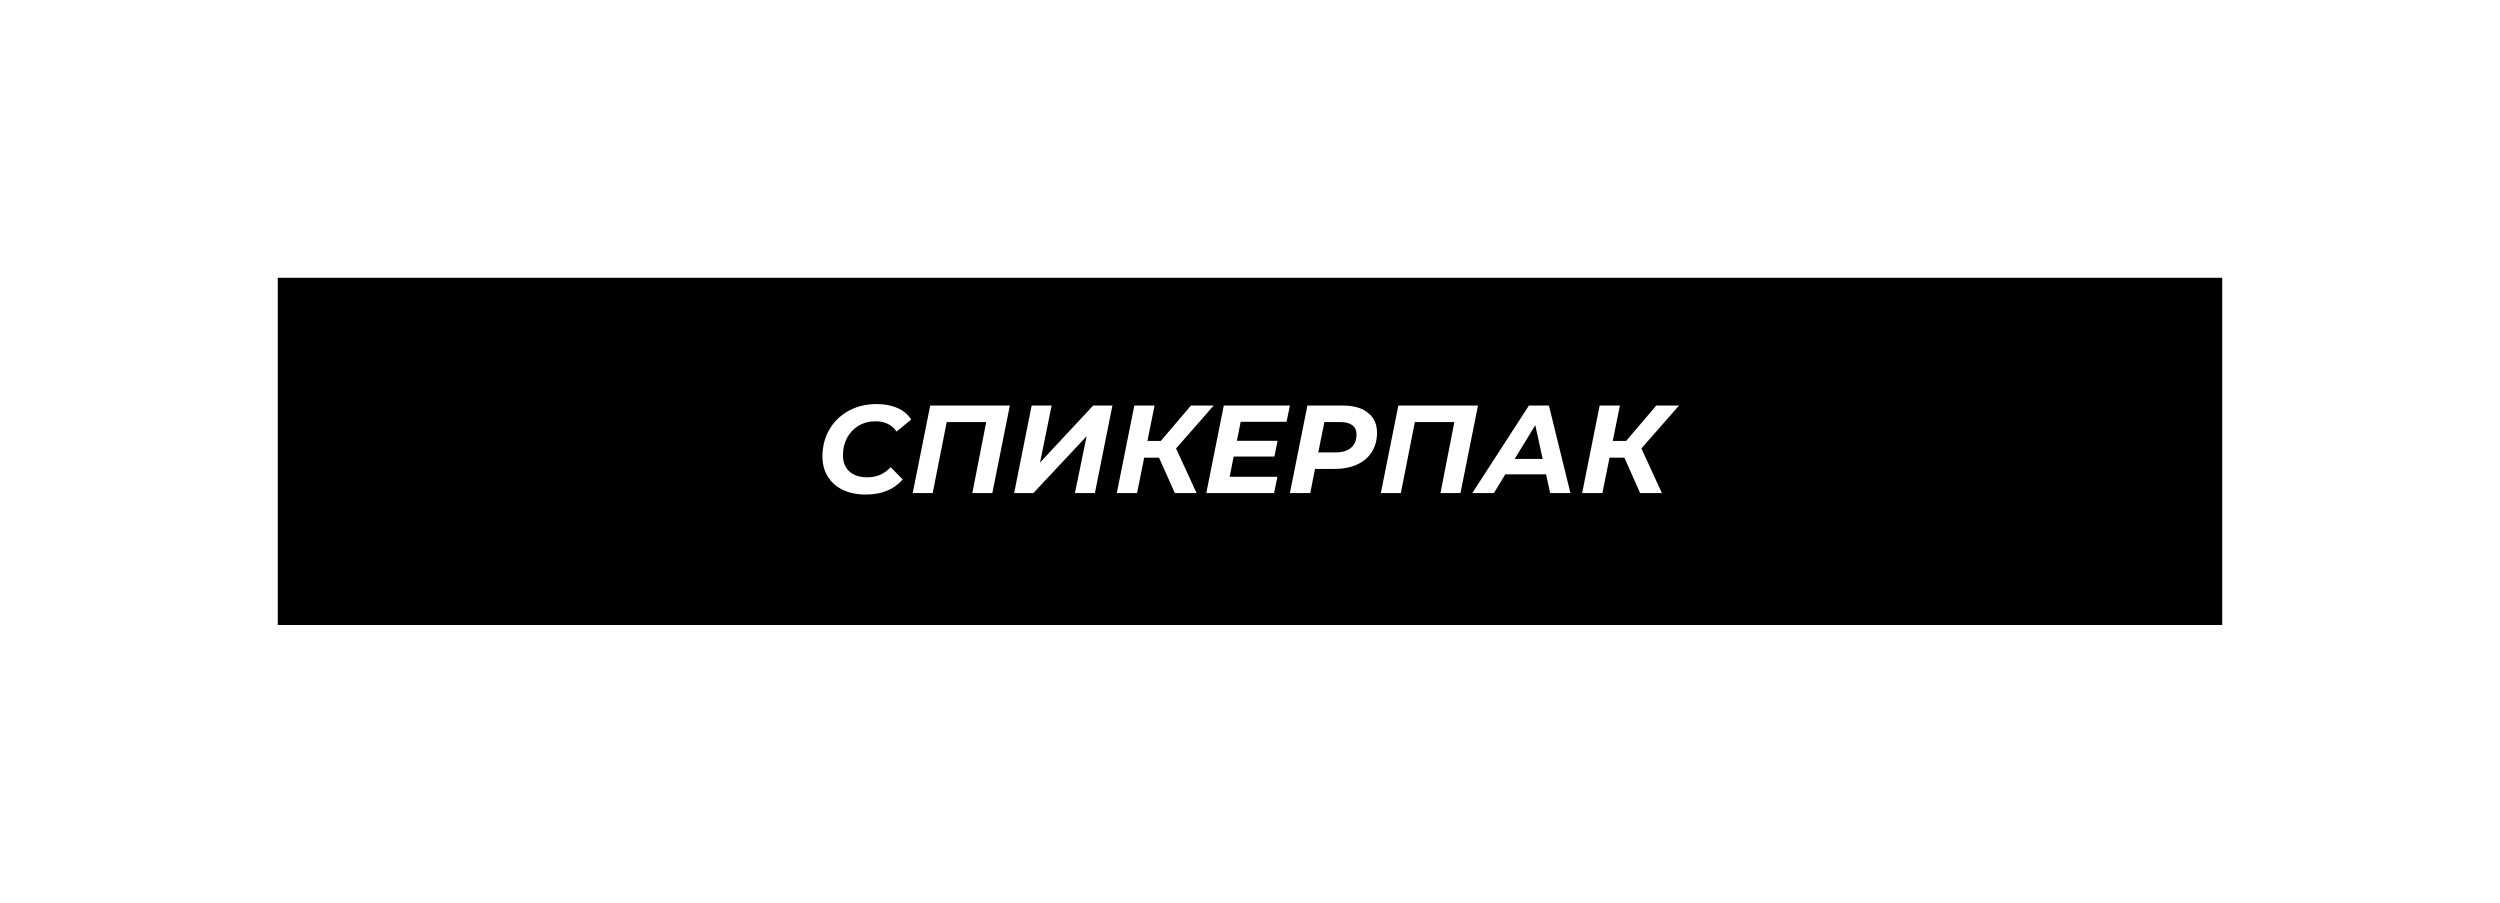 <?xml version="1.0" encoding="UTF-8"?> <svg xmlns="http://www.w3.org/2000/svg" width="360" height="130" viewBox="0 0 360 130" fill="none"> <g filter="url(#filter0_ddd)"> <rect x="40" y="40" width="280" height="50" fill="black"></rect> </g> <path d="M124.659 71.216C123.399 71.216 122.295 70.988 121.347 70.532C120.411 70.076 119.691 69.434 119.187 68.606C118.683 67.778 118.431 66.824 118.431 65.744C118.431 64.316 118.755 63.032 119.403 61.892C120.063 60.74 120.987 59.834 122.175 59.174C123.363 58.514 124.725 58.184 126.261 58.184C127.389 58.184 128.385 58.376 129.249 58.76C130.113 59.144 130.767 59.696 131.211 60.416L129.105 62.144C128.433 61.16 127.419 60.668 126.063 60.668C125.139 60.668 124.323 60.884 123.615 61.316C122.907 61.748 122.355 62.336 121.959 63.08C121.575 63.824 121.383 64.652 121.383 65.564C121.383 66.536 121.689 67.31 122.301 67.886C122.925 68.45 123.795 68.732 124.911 68.732C126.243 68.732 127.359 68.246 128.259 67.274L129.987 69.038C128.739 70.49 126.963 71.216 124.659 71.216ZM145.416 58.4L142.896 71H140.016L142.014 60.776H136.326L134.31 71H131.43L133.95 58.4H145.416ZM148.558 58.4H151.438L149.764 66.608L157.414 58.4H160.186L157.666 71H154.786L156.478 62.81L148.81 71H146.038L148.558 58.4ZM169.353 64.574L172.305 71H169.173L166.905 65.906H164.763L163.737 71H160.821L163.341 58.4H166.257L165.231 63.494H167.157L171.495 58.4H174.771L169.353 64.574ZM178.655 60.74L178.115 63.476H183.965L183.515 65.744H177.647L177.071 68.66H183.947L183.461 71H173.705L176.225 58.4H185.747L185.261 60.74H178.655ZM193.359 58.4C194.931 58.4 196.143 58.748 196.995 59.444C197.859 60.128 198.291 61.088 198.291 62.324C198.291 63.38 198.039 64.304 197.535 65.096C197.043 65.876 196.335 66.476 195.411 66.896C194.499 67.316 193.419 67.526 192.171 67.526H189.363L188.679 71H185.745L188.265 58.4H193.359ZM192.297 65.15C193.269 65.15 194.019 64.928 194.547 64.484C195.075 64.04 195.339 63.404 195.339 62.576C195.339 61.976 195.135 61.526 194.727 61.226C194.331 60.926 193.755 60.776 192.999 60.776H190.713L189.831 65.15H192.297ZM212.828 58.4L210.308 71H207.428L209.426 60.776H203.738L201.722 71H198.842L201.362 58.4H212.828ZM222.63 68.3H216.762L215.124 71H212.01L220.164 58.4H223.044L226.14 71H223.224L222.63 68.3ZM222.144 66.086L221.082 61.226L218.112 66.086H222.144ZM236.361 64.574L239.313 71H236.181L233.913 65.906H231.771L230.745 71H227.829L230.349 58.4H233.265L232.239 63.494H234.165L238.503 58.4H241.779L236.361 64.574Z" fill="white"></path> <defs> <filter id="filter0_ddd" x="0" y="0" width="360" height="130" filterUnits="userSpaceOnUse" color-interpolation-filters="sRGB"> <feFlood flood-opacity="0" result="BackgroundImageFix"></feFlood> <feColorMatrix in="SourceAlpha" type="matrix" values="0 0 0 0 0 0 0 0 0 0 0 0 0 0 0 0 0 0 127 0"></feColorMatrix> <feOffset></feOffset> <feGaussianBlur stdDeviation="20"></feGaussianBlur> <feColorMatrix type="matrix" values="0 0 0 0 0 0 0 0 0 1 0 0 0 0 0.992 0 0 0 1 0"></feColorMatrix> <feBlend mode="normal" in2="BackgroundImageFix" result="effect1_dropShadow"></feBlend> <feColorMatrix in="SourceAlpha" type="matrix" values="0 0 0 0 0 0 0 0 0 0 0 0 0 0 0 0 0 0 127 0"></feColorMatrix> <feOffset dy="2"></feOffset> <feGaussianBlur stdDeviation="2"></feGaussianBlur> <feColorMatrix type="matrix" values="0 0 0 0 0 0 0 0 0 1 0 0 0 0 0.992 0 0 0 1 0"></feColorMatrix> <feBlend mode="normal" in2="effect1_dropShadow" result="effect2_dropShadow"></feBlend> <feColorMatrix in="SourceAlpha" type="matrix" values="0 0 0 0 0 0 0 0 0 0 0 0 0 0 0 0 0 0 127 0"></feColorMatrix> <feOffset dy="-2"></feOffset> <feGaussianBlur stdDeviation="2"></feGaussianBlur> <feColorMatrix type="matrix" values="0 0 0 0 0 0 0 0 0 1 0 0 0 0 0.992 0 0 0 1 0"></feColorMatrix> <feBlend mode="normal" in2="effect2_dropShadow" result="effect3_dropShadow"></feBlend> <feBlend mode="normal" in="SourceGraphic" in2="effect3_dropShadow" result="shape"></feBlend> </filter> </defs> </svg> 